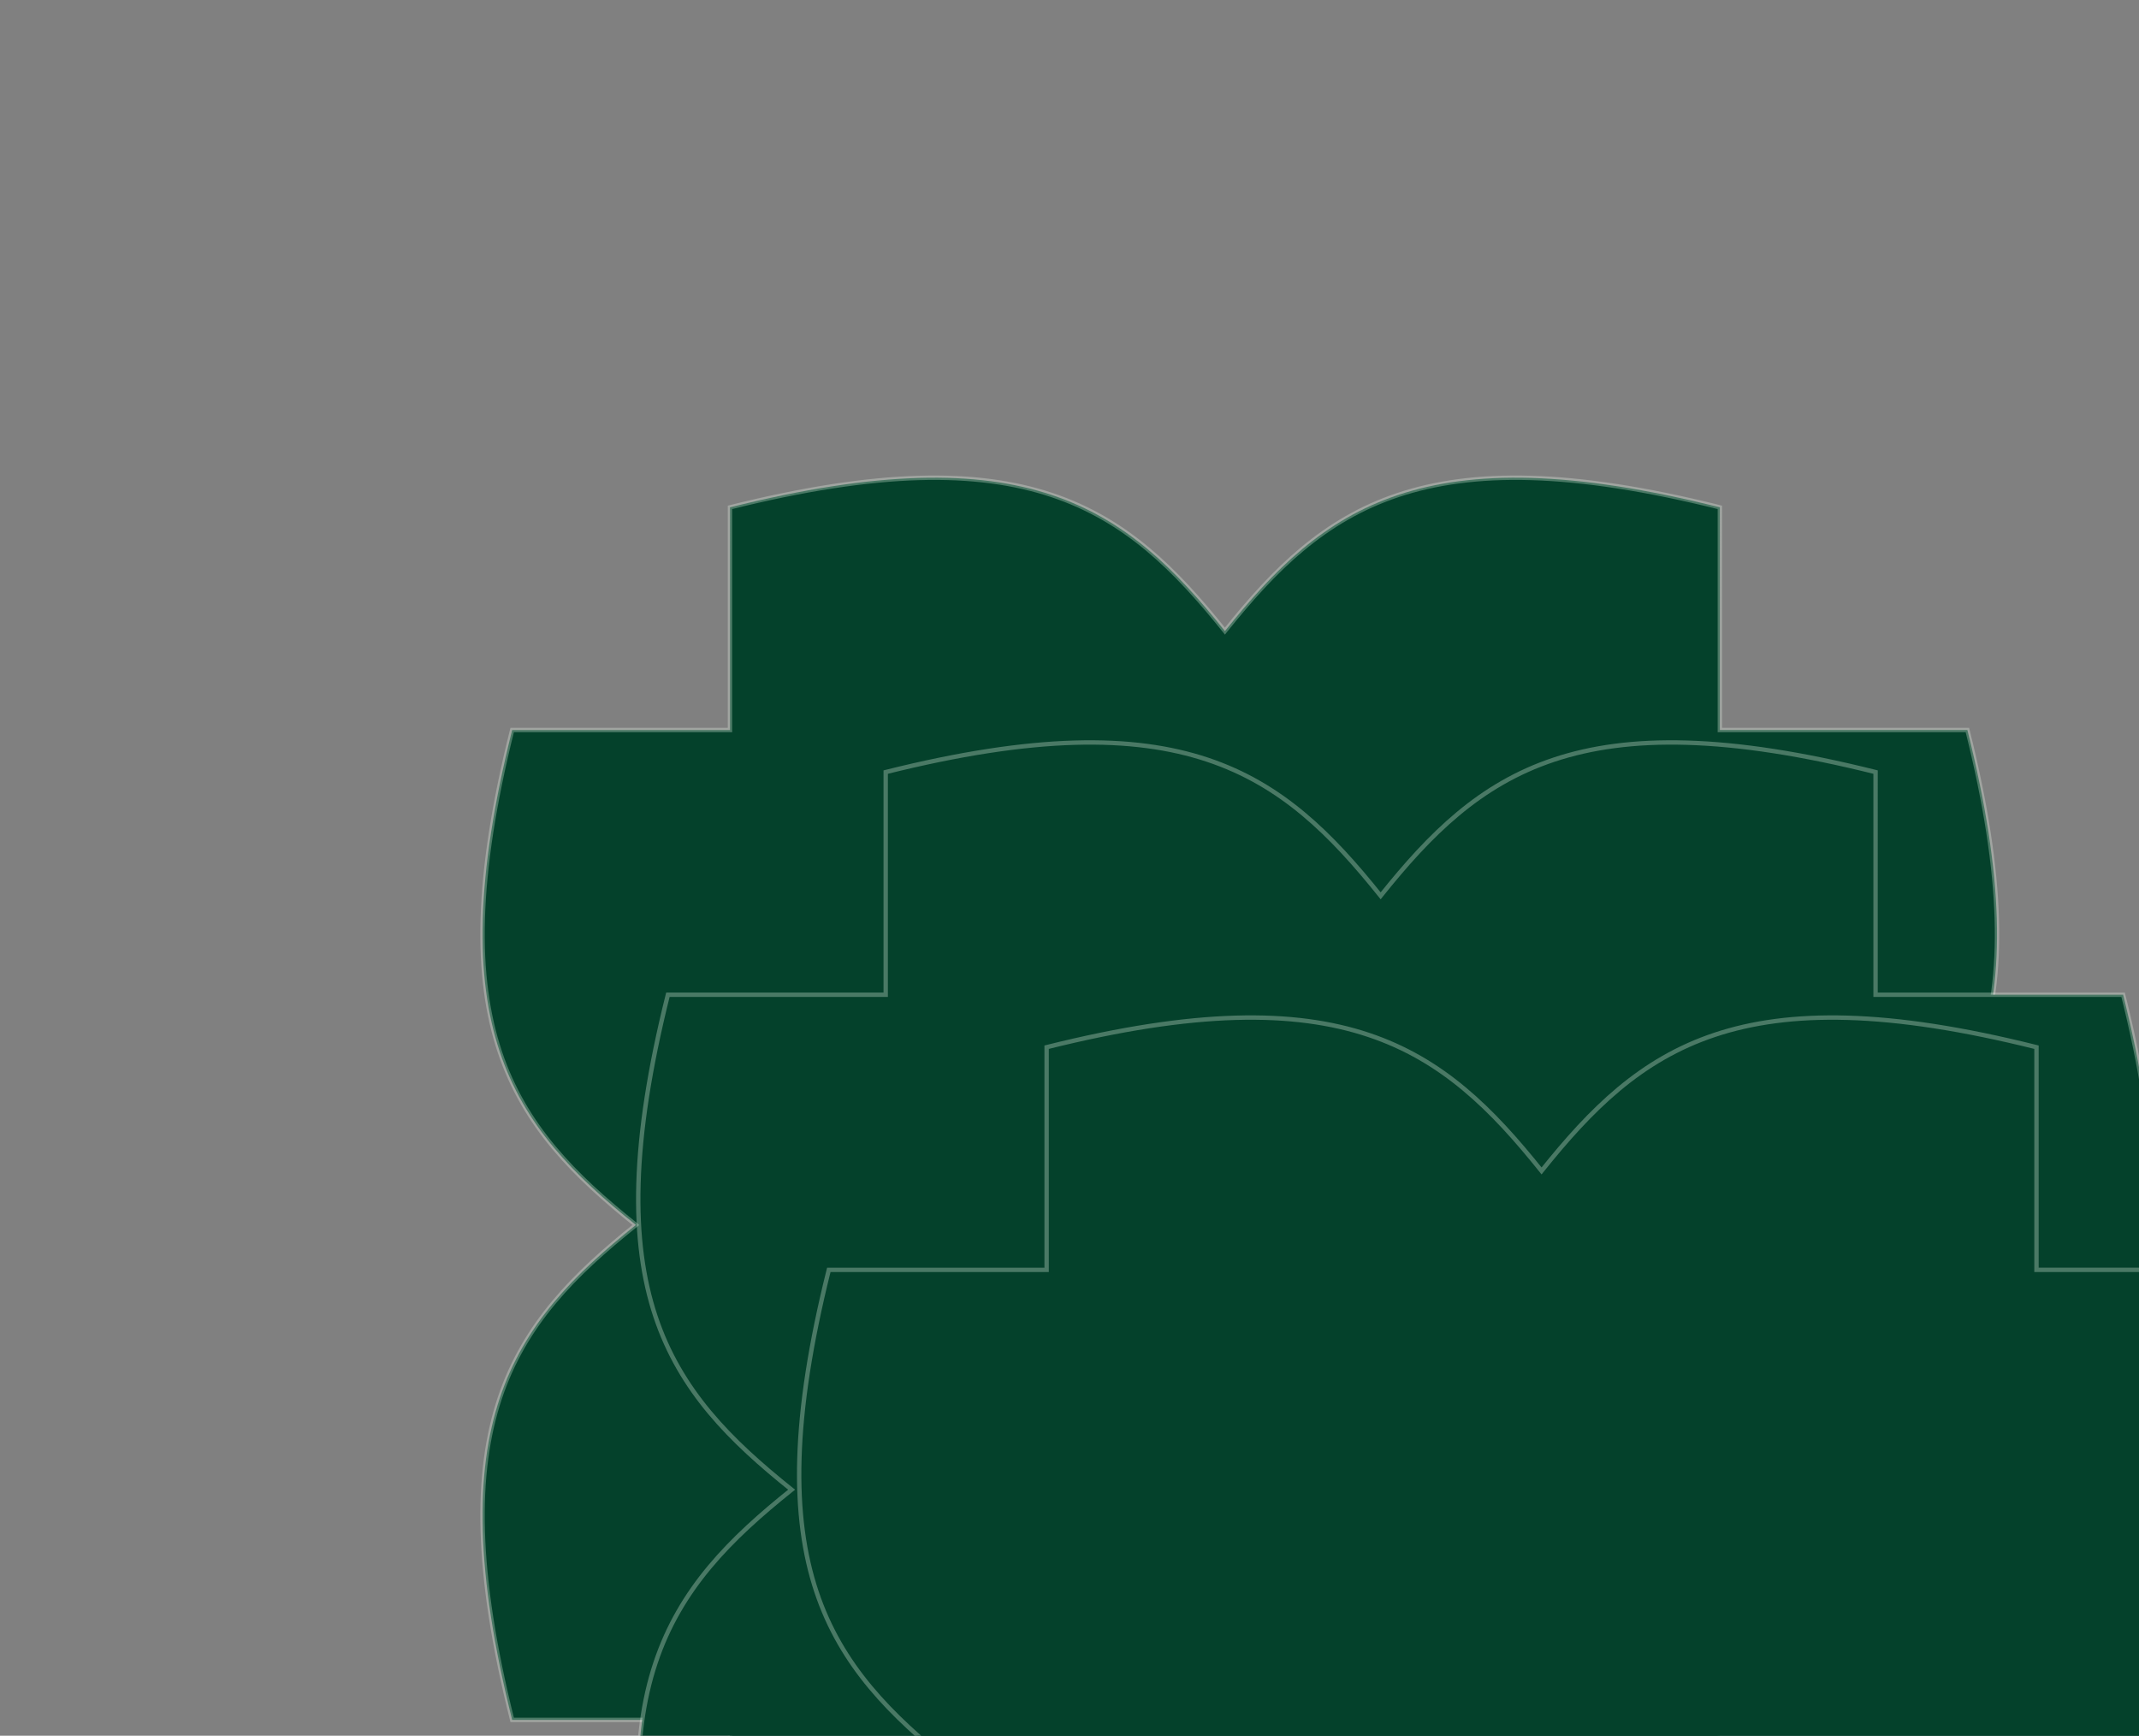 <svg width="488" height="396" viewBox="0 0 488 396" fill="none" xmlns="http://www.w3.org/2000/svg">
    <rect x="0" y="0" width="488" height="396" fill="#808080" stroke="none"/>
    <path d="M166.543 115.753c67.749-16.948 90.332.001 112.915 28.23 22.583-28.229 45.167-45.178 112.916-28.23l-.001 50.797h56.473c16.949 67.749.001 90.333-28.229 112.916 28.23 22.583 45.177 45.166 28.229 112.915h-56.468l.001 56.463c-67.75 16.949-90.333 0-112.916-28.23-22.583 28.23-45.166 45.179-112.915 28.23l-.001-56.457-49.698.001c-16.95-67.75-.001-90.333 28.229-112.917-28.23-22.583-45.178-45.166-28.229-112.916h49.693l.001-50.802z"
          fill="#04412B"/>
    <path d="M166.543 115.753l-.121-.485-.379.095v.39h.5zm112.915 28.23l-.39.312.39.489.391-.489-.391-.312zm112.916-28.23h.5v-.39l-.379-.095-.121.485zm-.001 50.797h-.5v.5h.5v-.5zm56.473 0l.485-.122-.094-.378h-.391v.5zm-28.229 112.916l-.312-.391-.488.391.488.39.312-.39zm28.229 112.915v.5h.39l.095-.378-.485-.122zm-56.468 0v-.5h-.5v.5h.5zm.001 56.463l.121.485.379-.094v-.391h-.5zm-112.916-28.23l.391-.312-.391-.488-.39.488.39.312zm-112.915 28.23h-.5v.391l.378.094.122-.485zm-.001-56.457h.5v-.5h-.5v.5zm-49.698.001l-.485.121.094.379h.391v-.5zm28.229-112.917l.312.391.488-.391-.488-.39-.312.39zm-28.229-112.916v-.5h-.391l-.094.379.485.121zm49.693 0v.5h.5v-.5h-.5zm.001-50.802l.121.485c33.834-8.464 56.308-8.441 73.116-2.837 16.797 5.601 28.014 16.802 39.288 30.894l.39-.312.391-.312c-11.309-14.137-22.676-25.525-39.753-31.219-17.067-5.69-39.758-5.668-73.674 2.816l.121.485zm112.915 28.23l.391.312c11.274-14.092 22.49-25.293 39.288-30.894 16.808-5.604 39.282-5.627 73.115 2.837l.122-.485.121-.485c-33.916-8.484-56.607-8.506-73.674-2.816-17.077 5.694-28.444 17.082-39.753 31.219l.39.312zm112.916-28.23h-.5l-.001 50.797h1l.001-50.797h-.5zm-.001 50.797v.5h56.473v-1h-56.473v.5zm56.473 0l-.485.121c8.464 33.833 8.442 56.308 2.838 73.116-5.6 16.798-16.801 28.014-30.894 39.288l.312.391.313.39c14.136-11.309 25.524-22.675 31.218-39.753 5.69-17.067 5.668-39.759-2.817-73.675l-.485.122zm-28.229 112.916l-.312.39c14.093 11.274 25.294 22.491 30.894 39.288 5.604 16.808 5.626 39.283-2.838 73.116l.485.121.485.122c8.484-33.916 8.507-56.608 2.817-73.675-5.694-17.077-17.082-28.443-31.218-39.753l-.313.391zm28.229 112.915v-.5h-56.468v1h56.468v-.5zm-56.468 0h-.5l.001 56.463h1l-.001-56.463h-.5zm.001 56.463l-.122-.485c-33.833 8.464-56.308 8.442-73.115 2.838-16.798-5.601-28.014-16.802-39.288-30.895l-.391.312-.39.313c11.309 14.136 22.675 25.525 39.753 31.218 17.067 5.691 39.758 5.669 73.674-2.816l-.121-.485zm-112.916-28.23l-.39-.312c-11.274 14.093-22.491 25.294-39.288 30.895-16.808 5.604-39.283 5.626-73.116-2.838l-.121.485-.122.485c33.916 8.485 56.608 8.507 73.675 2.816 17.077-5.693 28.444-17.082 39.753-31.218l-.391-.313zm-112.915 28.23h.5l-.001-56.457h-1l.001 56.457h.5zm-.001-56.457v-.5l-49.698.001v1l49.698-.001v-.5zm-49.698.001l.485-.122c-8.464-33.833-8.442-56.308-2.838-73.116 5.6-16.797 16.801-28.014 30.894-39.288l-.312-.391-.313-.39c-14.136 11.309-25.524 22.676-31.218 39.753-5.69 17.067-5.668 39.759 2.817 73.675l.485-.121zm28.229-112.917l.312-.39c-14.093-11.274-25.294-22.491-30.894-39.288-5.604-16.808-5.626-39.283 2.838-73.116l-.485-.122-.485-.121c-8.485 33.916-8.507 56.608-2.817 73.675 5.694 17.077 17.082 28.444 31.218 39.753l.313-.391zm-28.229-112.916v.5h49.693v-1h-49.693v.5zm49.693 0h.5l.001-50.802h-1l-.001 50.802h.5z"
          fill="#EDFAEC" fill-opacity=".3"/>
    <path d="M202.07 176.149c67.749-16.948 90.333.001 112.916 28.23 22.583-28.229 45.166-45.178 112.915-28.23l-.001 50.797h56.474c16.948 67.749 0 90.333-28.229 112.916 28.229 22.583 45.177 45.166 28.228 112.915h-56.468l.001 56.463c-67.749 16.949-90.332 0-112.915-28.23-22.584 28.23-45.167 45.179-112.916 28.23l-.001-56.457-49.698.001c-16.949-67.75 0-90.333 28.229-112.917-28.229-22.583-45.178-45.166-28.229-112.916h49.694v-50.802z"
          fill="#04412B"/>
    <path d="M202.07 176.149l-.121-.485-.379.095v.39h.5zm112.916 28.23l-.391.312.391.489.39-.489-.39-.312zm112.915-28.23h.5v-.39l-.379-.095-.121.485zm-.001 50.797h-.5v.5h.5v-.5zm56.474 0l.485-.122-.095-.378h-.39v.5zm-28.229 112.916l-.313-.391-.488.391.488.39.313-.39zm28.228 112.915v.5h.39l.095-.378-.485-.122zm-56.468 0v-.5h-.5v.5h.5zm.001 56.463l.121.485.379-.094v-.391h-.5zm-112.915-28.23l.39-.312-.39-.488-.391.488.391.312zm-112.916 28.23h-.5v.391l.379.094.121-.485zm-.001-56.457h.5v-.5h-.5v.5zm-49.698.001l-.485.121.095.379h.39v-.5zm28.229-112.917l.312.391.488-.391-.488-.39-.312.39zm-28.229-112.916v-.5h-.39l-.095.379.485.121zm49.694 0v.5h.5v-.5h-.5zm0-50.802l.122.485c33.833-8.464 56.308-8.441 73.115-2.837 16.798 5.601 28.014 16.802 39.288 30.894l.391-.312.39-.312c-11.309-14.137-22.675-25.525-39.753-31.219-17.067-5.69-39.758-5.668-73.674 2.816l.121.485zm112.916 28.23l.39.312c11.274-14.092 22.491-25.293 39.288-30.894 16.808-5.604 39.283-5.627 73.116 2.837l.121-.485.121-.485c-33.915-8.484-56.607-8.506-73.674-2.816-17.077 5.694-28.444 17.082-39.753 31.219l.391.312zm112.915-28.23h-.5l-.001 50.797h1l.001-50.797h-.5zm-.001 50.797v.5h56.474v-1H427.9v.5zm56.474 0l-.485.121c8.464 33.833 8.442 56.308 2.838 73.116-5.601 16.798-16.802 28.014-30.895 39.288l.313.391.312.39c14.137-11.309 25.525-22.675 31.218-39.753 5.691-17.067 5.669-39.759-2.816-73.675l-.485.122zm-28.229 112.916l-.313.39c14.093 11.274 25.294 22.491 30.894 39.288 5.604 16.808 5.626 39.283-2.838 73.116l.485.121.485.122c8.485-33.916 8.507-56.608 2.817-73.675-5.694-17.077-17.081-28.443-31.218-39.753l-.312.391zm28.228 112.915v-.5h-56.468v1h56.468v-.5zm-56.468 0h-.5l.001 56.463h1l-.001-56.463h-.5zm.001 56.463l-.121-.485c-33.834 8.464-56.308 8.442-73.116 2.838-16.797-5.601-28.014-16.802-39.288-30.895l-.39.312-.391.313c11.309 14.136 22.676 25.525 39.753 31.218 17.067 5.691 39.758 5.669 73.674-2.816l-.121-.485zm-112.915-28.23l-.391-.312c-11.274 14.093-22.49 25.294-39.288 30.895-16.808 5.604-39.282 5.626-73.116-2.838l-.121.485-.121.485c33.916 8.485 56.607 8.507 73.674 2.816 17.077-5.693 28.444-17.082 39.753-31.218l-.39-.313zm-112.916 28.23h.5l-.001-56.457h-1l.001 56.457h.5zm-.001-56.457v-.5l-49.698.001v1l49.698-.001v-.5zm-49.698.001l.485-.122c-8.464-33.833-8.442-56.308-2.838-73.116 5.601-16.797 16.802-28.014 30.894-39.288l-.312-.391-.312-.39c-14.137 11.309-25.525 22.676-31.219 39.753-5.69 17.067-5.668 39.759 2.817 73.675l.485-.121zm28.229-112.917l.312-.39c-14.092-11.274-25.293-22.491-30.894-39.288-5.604-16.808-5.626-39.283 2.838-73.116l-.485-.122-.485-.121c-8.485 33.916-8.507 56.608-2.817 73.675 5.694 17.077 17.082 28.444 31.219 39.753l.312-.391zm-28.229-112.916v.5h49.694v-1h-49.694v.5zm49.694 0h.5v-50.802h-1v50.802h.5z"
          fill="#EDFAEC" fill-opacity=".3"/>
    <path d="M238.781 238.914c67.75-16.949 90.333 0 112.916 28.23 22.583-28.23 45.166-45.178 112.916-28.229l-.001 50.796h56.472c16.949 67.749 0 90.332-28.229 112.915 28.229 22.583 45.178 45.167 28.229 112.916h-56.468l.001 56.463c-67.749 16.949-90.332 0-112.915-28.23-22.584 28.23-45.167 45.179-112.916 28.23l-.001-56.458-49.698.001c-16.949-67.749 0-90.333 28.229-112.916-28.229-22.583-45.178-45.167-28.229-112.916h49.694v-50.802z"
          fill="#04412B"/>
    <path d="M238.781 238.914l-.121-.485-.379.095v.39h.5zm112.916 28.23l-.391.312.391.488.39-.488-.39-.312zm112.916-28.229h.5v-.391l-.379-.094-.121.485zm-.001 50.796h-.5v.5h.5v-.5zm56.472 0l.485-.121-.095-.379h-.39v.5zm-28.229 112.915l-.312-.391-.488.391.488.39.312-.39zm28.229 112.916v.5h.39l.095-.379-.485-.121zm-56.468 0v-.5h-.5v.5h.5zm.001 56.463l.121.485.379-.095v-.39h-.5zm-112.915-28.23l.39-.312-.39-.488-.391.488.391.312zm-112.916 28.23h-.5v.39l.379.095.121-.485zm-.001-56.458h.5v-.5h-.5v.5zm-49.698.001l-.485.122.095.378h.39v-.5zm28.229-112.916l.312.39.488-.39-.488-.39-.312.39zm-28.229-112.916v-.5h-.39l-.095.379.485.121zm49.694 0v.5h.5v-.5h-.5zm0-50.802l.122.485c33.833-8.464 56.307-8.442 73.115-2.838 16.798 5.601 28.014 16.802 39.288 30.895l.391-.312.39-.313c-11.309-14.136-22.675-25.524-39.753-31.218-17.067-5.691-39.758-5.669-73.674 2.816l.121.485zm112.916 28.23l.39.312c11.274-14.093 22.491-25.294 39.289-30.894 16.807-5.604 39.282-5.626 73.115 2.838l.122-.485.121-.485c-33.916-8.485-56.608-8.507-73.675-2.817-17.077 5.694-28.444 17.082-39.753 31.218l.391.313zm112.916-28.229h-.5l-.001 50.796h1l.001-50.796h-.5zm-.001 50.796v.5h56.472v-1h-56.472v.5zm56.472 0l-.485.121c8.464 33.834 8.442 56.308 2.838 73.116-5.601 16.797-16.802 28.013-30.894 39.287l.312.391.312.39c14.137-11.309 25.525-22.675 31.218-39.752 5.691-17.067 5.669-39.758-2.816-73.674l-.485.121zm-28.229 112.915l-.312.39c14.092 11.274 25.293 22.491 30.894 39.289 5.604 16.808 5.626 39.282-2.838 73.116l.485.121.485.121c8.485-33.916 8.507-56.607 2.817-73.675-5.694-17.077-17.082-28.443-31.219-39.753l-.312.391zm28.229 112.916v-.5h-56.468v1h56.468v-.5zm-56.468 0h-.5l.001 56.463h1l-.001-56.463h-.5zm.001 56.463l-.121-.485c-33.834 8.464-56.308 8.442-73.116 2.837-16.797-5.6-28.014-16.801-39.288-30.894l-.39.312-.391.312c11.309 14.137 22.676 25.525 39.753 31.219 17.067 5.691 39.758 5.669 73.674-2.816l-.121-.485zm-112.915-28.23l-.391-.312c-11.274 14.093-22.49 25.294-39.288 30.894-16.808 5.605-39.282 5.627-73.116-2.837l-.121.485-.121.485c33.916 8.485 56.607 8.507 73.674 2.816 17.077-5.694 28.444-17.082 39.753-31.219l-.39-.312zm-112.916 28.23h.5l-.001-56.458h-1l.001 56.458h.5zm-.001-56.458v-.5l-49.698.001v1l49.698-.001v-.5zm-49.698.001l.485-.121c-8.464-33.834-8.442-56.308-2.838-73.116 5.601-16.798 16.802-28.014 30.894-39.289l-.312-.39-.312-.39c-14.137 11.309-25.525 22.675-31.219 39.753-5.69 17.067-5.668 39.758 2.817 73.675l.485-.122zm28.229-112.916l.312-.39c-14.092-11.274-25.293-22.491-30.894-39.289-5.604-16.808-5.626-39.282 2.838-73.116l-.485-.121-.485-.121c-8.485 33.916-8.507 56.607-2.817 73.674 5.694 17.078 17.082 28.444 31.219 39.753l.312-.39zm-28.229-112.916v.5h49.694v-1h-49.694v.5zm49.694 0h.5v-50.802h-1v50.802h.5z"
          fill="#EDFAEC" fill-opacity=".3"/>
</svg>